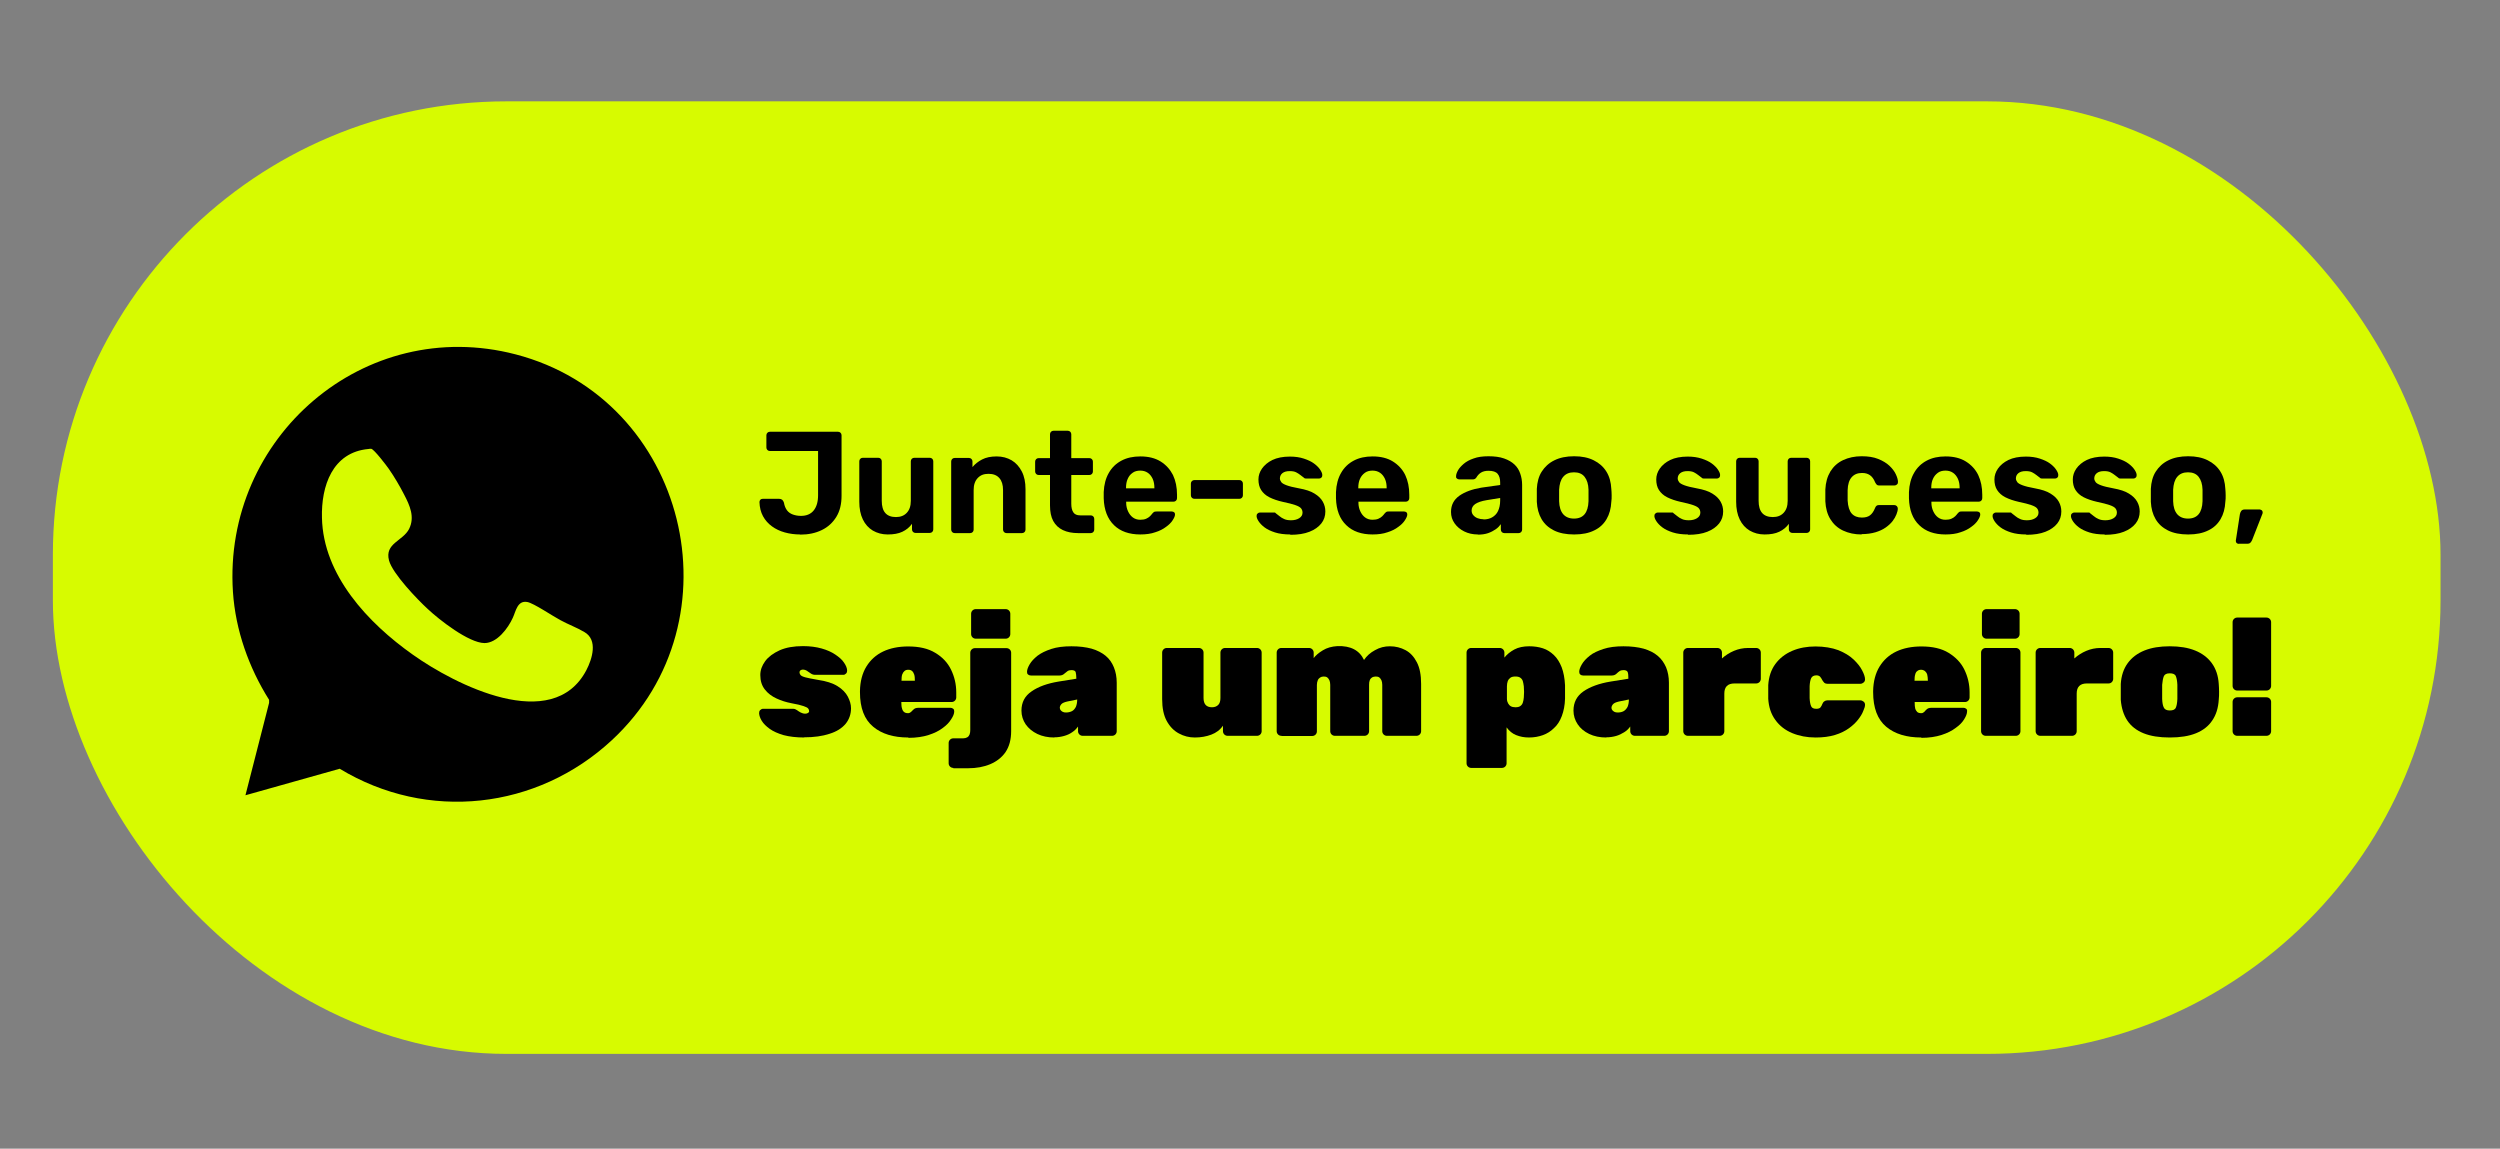 <?xml version="1.0" encoding="UTF-8"?>
<svg xmlns="http://www.w3.org/2000/svg" viewBox="0 0 148 68">
  <rect x="0" y="0" width="148" height="68" fill="#808080" stroke="none"/>
  <g id="Camada_2" data-name="Camada 2">
    <rect x="3.13" y="6" width="141.35" height="56.39" rx="26.85" ry="26.85" style="fill: #d7fb00;"/>
  </g>
  <g id="Camada_3" data-name="Camada 3">
    <path d="M30.53,20.98c-8.97-2.34-17.34,4.92-16.74,14.06.15,2.27.94,4.48,2.14,6.39v.18s-1.4,5.47-1.4,5.47l5.58-1.57c5.2,3.15,11.68,2.42,16.11-1.69,7.68-7.12,4.44-20.2-5.69-22.84ZM34.71,39.68c-2,3.8-7.78.85-10.28-.93-2.63-1.86-5.3-4.69-5.37-8.1-.05-1.86.61-3.88,2.76-4.07.06-.01.11-.02.16-.01.17.03.9.99,1.04,1.19.32.46.65,1.02.91,1.53.33.63.64,1.32.29,2.02-.36.72-1.46.85-1.19,1.87.21.78,1.67,2.3,2.29,2.87.68.64,2.43,2.01,3.36,2.02.75,0,1.4-.88,1.68-1.5.18-.39.27-1.04.86-.93.38.07,1.51.84,1.95,1.07.45.25,1,.45,1.43.71.81.47.46,1.59.11,2.26Z"/>
    <g>
      <path d="M47.37,31.64c-.32,0-.62-.04-.91-.12-.29-.08-.54-.2-.76-.36-.22-.16-.4-.36-.53-.6s-.2-.52-.21-.84c0-.05.02-.1.05-.13.03-.04.08-.06.14-.06h.98c.07,0,.13.02.18.06.04.04.08.1.1.17.03.18.09.33.18.45s.21.2.35.25c.14.05.3.08.48.08.33,0,.58-.11.75-.32.17-.21.26-.51.26-.9v-2.62h-2.85c-.06,0-.11-.02-.15-.06s-.06-.09-.06-.15v-.72c0-.06.02-.11.06-.15s.09-.06.15-.06h4.03c.06,0,.11.02.15.06.04.04.06.09.06.15v3.58c0,.49-.1.91-.31,1.25-.21.34-.49.6-.86.78-.37.18-.79.27-1.28.27Z"/>
      <path d="M52.55,31.64c-.33,0-.62-.08-.88-.23-.25-.15-.45-.37-.59-.66-.14-.29-.21-.64-.21-1.05v-2.39c0-.06.02-.11.06-.15s.09-.06.15-.06h.91c.06,0,.11.02.15.06s.06.09.06.15v2.34c0,.64.28.96.84.96.27,0,.48-.08.64-.25.16-.17.24-.4.24-.71v-2.34c0-.06.02-.11.06-.15s.09-.06.15-.06h.91c.06,0,.11.02.15.06s.06.09.06.15v4.03c0,.06-.02.11-.06.15-.04.04-.09.06-.15.06h-.84c-.06,0-.11-.02-.15-.06-.04-.04-.06-.09-.06-.15v-.33c-.15.21-.34.36-.57.47-.23.11-.52.16-.86.16Z"/>
      <path d="M56.52,31.56c-.06,0-.11-.02-.15-.06-.04-.04-.06-.09-.06-.15v-4.03c0-.06.02-.11.06-.15.04-.04.09-.06.15-.06h.84c.06,0,.11.02.15.06s.06.09.06.15v.33c.15-.18.34-.33.57-.45.23-.12.52-.18.86-.18s.63.08.89.23c.25.15.45.37.6.66.15.29.22.64.22,1.05v2.39c0,.06-.02.11-.06.15-.04.04-.09.06-.15.06h-.91c-.06,0-.11-.02-.15-.06-.04-.04-.06-.09-.06-.15v-2.34c0-.3-.07-.54-.22-.71s-.36-.25-.64-.25-.48.08-.64.25-.24.4-.24.71v2.34c0,.06-.02.11-.06.15-.04.04-.09.06-.15.06h-.91Z"/>
      <path d="M63.83,31.56c-.35,0-.66-.06-.91-.18-.25-.12-.44-.3-.57-.54s-.19-.55-.19-.92v-1.8h-.67c-.06,0-.11-.02-.15-.06s-.06-.09-.06-.15v-.58c0-.06.02-.11.06-.15s.09-.06.15-.06h.67v-1.41c0-.06.02-.11.06-.15.04-.04.09-.06.15-.06h.84c.06,0,.11.02.15.06.04.04.06.09.06.15v1.41h1.07c.06,0,.11.02.15.06.04.04.06.09.06.15v.58c0,.06-.02.11-.06.15-.04.04-.09.06-.15.06h-1.07v1.7c0,.22.04.39.12.51.08.12.21.18.41.18h.62c.06,0,.11.02.15.06s.06.09.06.15v.63c0,.06-.02.11-.06.15s-.09.06-.15.06h-.74Z"/>
      <path d="M67.51,31.64c-.66,0-1.18-.18-1.56-.55s-.59-.9-.61-1.59v-.37c.02-.44.12-.82.3-1.13.18-.32.43-.56.75-.73.32-.17.69-.25,1.12-.25.48,0,.88.1,1.2.3.32.2.56.47.73.8.16.34.24.73.24,1.17v.2c0,.06-.02.11-.06.15-.04.04-.09.06-.15.06h-2.8v.07c0,.18.04.35.11.5.07.15.16.27.28.36.12.09.27.14.44.14.14,0,.26-.02.35-.06s.17-.09.23-.15c.06-.06.1-.11.13-.15.05-.06.09-.09.12-.11.03-.01.08-.02.15-.02h.89c.06,0,.1.02.14.05.04.03.05.08.05.13,0,.09-.05.2-.14.34s-.22.27-.39.39c-.17.13-.38.24-.64.32-.25.09-.55.13-.88.13ZM66.66,28.91h1.68v-.02c0-.21-.03-.38-.1-.54-.07-.15-.16-.27-.29-.36-.13-.09-.28-.13-.45-.13s-.33.04-.45.13c-.13.09-.22.2-.29.36-.07.15-.1.33-.1.54v.02Z"/>
      <path d="M70.71,29.53c-.06,0-.11-.02-.15-.06s-.06-.09-.06-.15v-.69c0-.06.02-.11.06-.15s.09-.06.15-.06h2.66c.06,0,.11.02.15.06s.06.09.06.15v.69c0,.06-.02.11-.06.15s-.09.06-.15.06h-2.66Z"/>
      <path d="M76.39,31.64c-.35,0-.66-.04-.91-.12s-.46-.18-.62-.3c-.16-.12-.27-.24-.35-.36-.08-.12-.12-.23-.12-.31,0-.06.01-.11.06-.15.04-.04.09-.06.14-.06h.83s.04,0,.05,0c.02,0,.03.02.05.04.07.05.15.11.23.18.08.07.17.12.28.17.11.05.24.07.4.07.19,0,.35-.04.48-.12.13-.08.2-.19.2-.33,0-.1-.03-.19-.09-.26-.06-.07-.17-.13-.34-.19-.17-.06-.41-.12-.74-.19-.31-.07-.57-.16-.79-.27-.22-.11-.38-.26-.49-.43-.11-.17-.16-.38-.16-.63,0-.22.07-.44.21-.64s.35-.38.62-.51c.27-.13.62-.2,1.03-.2.31,0,.59.04.83.12.24.08.44.17.6.29.16.12.28.24.36.36.08.12.13.23.13.32,0,.06-.01.11-.05.15s-.09.06-.14.06h-.76s-.05,0-.08-.01c-.02,0-.04-.02-.06-.04-.07-.05-.14-.1-.21-.16s-.16-.11-.25-.16c-.1-.05-.22-.07-.38-.07-.19,0-.33.04-.43.12-.1.08-.15.19-.15.31,0,.08.03.15.08.22s.16.13.32.19c.16.06.4.12.73.18.39.07.7.17.92.31.23.14.39.3.49.48.1.18.15.37.15.58,0,.27-.08.51-.24.71s-.39.37-.7.49c-.3.12-.68.18-1.13.18Z"/>
      <path d="M81.26,31.64c-.66,0-1.18-.18-1.56-.55-.39-.37-.59-.9-.61-1.59v-.37c.02-.44.12-.82.3-1.13.18-.32.43-.56.75-.73.32-.17.69-.25,1.12-.25.48,0,.88.1,1.2.3.32.2.57.47.73.8.16.34.24.73.24,1.17v.2c0,.06-.02.11-.06.15s-.09.06-.15.06h-2.8v.07c0,.18.04.35.11.5.07.15.16.27.28.36.12.09.27.14.44.14.14,0,.26-.02.35-.06.09-.04.17-.09.23-.15.06-.06.1-.11.13-.15.05-.06.09-.09.12-.11s.08-.02.15-.02h.89c.06,0,.1.02.14.05.04.03.05.08.05.13,0,.09-.05.2-.14.34s-.22.27-.39.39c-.17.13-.38.24-.64.32-.25.09-.55.13-.88.13ZM80.41,28.91h1.68v-.02c0-.21-.03-.38-.1-.54-.07-.15-.16-.27-.29-.36-.13-.09-.28-.13-.45-.13s-.33.04-.45.13c-.12.09-.22.2-.29.36-.07.15-.1.33-.1.54v.02Z"/>
      <path d="M87.49,31.64c-.3,0-.57-.06-.81-.18-.24-.12-.43-.28-.57-.48-.14-.2-.21-.42-.21-.67,0-.41.16-.72.49-.96.33-.23.76-.39,1.3-.48l1.12-.16v-.15c0-.22-.05-.39-.15-.51-.1-.12-.28-.18-.54-.18-.19,0-.34.04-.45.11-.11.07-.2.17-.27.29-.05.07-.11.11-.2.11h-.81c-.06,0-.11-.02-.15-.06s-.05-.08-.04-.13c0-.1.04-.21.11-.34s.19-.26.34-.39.35-.24.59-.32c.24-.09.53-.13.88-.13s.67.04.92.13c.26.09.46.21.62.36s.27.33.34.54c.07.2.11.42.11.66v2.65c0,.06-.02.11-.06.15-.04.04-.09.06-.15.06h-.84c-.06,0-.11-.02-.15-.06-.04-.04-.06-.09-.06-.15v-.32c-.08.11-.17.21-.3.3-.13.09-.28.17-.45.23s-.38.09-.61.09ZM87.83,30.75c.19,0,.36-.04.5-.12s.27-.2.35-.37.13-.37.13-.63v-.15l-.8.13c-.31.05-.53.13-.68.23-.14.1-.21.23-.21.38,0,.11.03.2.1.28.07.08.15.14.26.18s.22.06.34.06Z"/>
      <path d="M93.18,31.64c-.47,0-.87-.08-1.19-.24-.32-.16-.56-.38-.73-.67-.17-.29-.26-.63-.28-1.02,0-.11,0-.24,0-.39s0-.27,0-.38c.02-.39.11-.74.29-1.02s.42-.51.75-.67c.32-.16.71-.24,1.17-.24s.84.08,1.16.24c.32.16.57.38.75.67.18.29.27.63.29,1.02.01.11.02.24.02.38s0,.28-.02.39c-.02.39-.11.73-.28,1.02-.17.29-.41.52-.73.67-.32.16-.71.24-1.18.24ZM93.18,30.7c.28,0,.49-.09.63-.26.14-.17.22-.43.23-.77,0-.09,0-.2,0-.34s0-.26,0-.34c-.01-.33-.09-.58-.23-.76-.14-.18-.35-.27-.63-.27s-.49.09-.64.27c-.15.18-.22.43-.24.76,0,.09,0,.2,0,.34s0,.26,0,.34c.01.34.09.59.24.77.15.17.36.26.64.26Z"/>
      <path d="M99.94,31.64c-.35,0-.66-.04-.91-.12s-.46-.18-.62-.3c-.16-.12-.27-.24-.35-.36-.08-.12-.12-.23-.12-.31,0-.06.01-.11.06-.15.04-.04.09-.06.14-.06h.83s.04,0,.05,0c.02,0,.03.02.05.04.07.05.15.11.23.18.08.07.17.12.28.17.11.05.24.07.4.07.19,0,.35-.04.48-.12.13-.08.2-.19.2-.33,0-.1-.03-.19-.09-.26-.06-.07-.17-.13-.34-.19-.17-.06-.41-.12-.74-.19-.31-.07-.57-.16-.79-.27-.22-.11-.38-.26-.49-.43-.11-.17-.16-.38-.16-.63,0-.22.07-.44.21-.64s.35-.38.62-.51c.27-.13.62-.2,1.03-.2.31,0,.59.04.83.12.24.08.44.17.6.29.16.12.28.24.36.36.08.12.13.23.13.32,0,.06-.01.11-.05.15s-.09.06-.14.06h-.76s-.05,0-.08-.01c-.02,0-.04-.02-.06-.04-.07-.05-.14-.1-.21-.16s-.16-.11-.25-.16c-.1-.05-.22-.07-.38-.07-.19,0-.33.04-.43.12-.1.08-.15.19-.15.31,0,.08.03.15.08.22s.16.13.32.19c.16.06.4.12.73.18.39.07.7.17.92.31.23.14.39.3.49.48.1.18.15.37.15.58,0,.27-.08.51-.24.71s-.39.37-.7.49c-.3.12-.68.18-1.13.18Z"/>
      <path d="M104.46,31.64c-.33,0-.62-.08-.88-.23-.25-.15-.45-.37-.59-.66-.14-.29-.21-.64-.21-1.05v-2.39c0-.06.02-.11.06-.15s.09-.06.15-.06h.91c.06,0,.11.02.15.06.04.04.06.09.06.15v2.34c0,.64.28.96.84.96.27,0,.48-.08.64-.25.16-.17.24-.4.24-.71v-2.34c0-.06.02-.11.06-.15s.09-.06.15-.06h.91c.06,0,.11.02.15.06.04.04.06.09.06.15v4.03c0,.06-.02.11-.06.15-.04.04-.09.06-.15.06h-.84c-.06,0-.11-.02-.15-.06-.04-.04-.06-.09-.06-.15v-.33c-.15.21-.34.36-.57.47-.23.11-.52.16-.86.16Z"/>
      <path d="M110.21,31.64c-.42,0-.78-.08-1.1-.23-.32-.15-.57-.38-.75-.67s-.28-.65-.3-1.06c0-.09,0-.21,0-.35s0-.26,0-.35c.02-.42.12-.77.3-1.07.18-.29.43-.52.75-.67.32-.15.69-.23,1.1-.23.38,0,.71.05.98.16s.49.24.66.4c.17.16.3.33.38.5.08.17.13.33.13.46,0,.06-.01.11-.06.15-.04.04-.09.06-.15.06h-.92c-.06,0-.1-.02-.13-.05-.03-.03-.06-.08-.09-.13-.08-.2-.18-.34-.31-.43-.13-.09-.28-.13-.47-.13-.26,0-.46.08-.61.25s-.23.42-.24.77c0,.22,0,.43,0,.61.02.35.1.61.24.77s.35.24.6.24c.2,0,.36-.04.48-.13.12-.09.22-.23.3-.43.02-.06.05-.1.08-.13s.08-.05.14-.05h.92c.06,0,.11.02.15.06s.06.09.06.15c0,.1-.03.21-.08.34s-.13.27-.23.4-.24.26-.41.38c-.17.12-.37.21-.6.28-.24.07-.51.11-.83.11Z"/>
      <path d="M115.18,31.64c-.66,0-1.18-.18-1.56-.55-.39-.37-.59-.9-.61-1.59v-.37c.02-.44.12-.82.3-1.13.18-.32.43-.56.75-.73.32-.17.69-.25,1.12-.25.48,0,.88.1,1.2.3.32.2.57.47.73.8.16.34.24.73.24,1.17v.2c0,.06-.02.11-.06.15s-.09.06-.15.06h-2.8v.07c0,.18.04.35.11.5.07.15.16.27.28.36.12.09.27.14.44.14.14,0,.26-.02.35-.06.09-.04.17-.09.23-.15.06-.06.1-.11.13-.15.05-.06.09-.09.12-.11s.08-.02.15-.02h.89c.06,0,.1.02.14.05.04.03.05.08.05.13,0,.09-.05.2-.14.34s-.22.27-.39.39c-.17.13-.38.24-.64.32-.25.09-.55.13-.88.13ZM114.33,28.91h1.68v-.02c0-.21-.03-.38-.1-.54-.07-.15-.16-.27-.29-.36-.13-.09-.28-.13-.45-.13s-.33.04-.45.13c-.12.09-.22.2-.29.36-.07.15-.1.33-.1.54v.02Z"/>
      <path d="M119.96,31.64c-.35,0-.66-.04-.91-.12s-.46-.18-.62-.3c-.16-.12-.27-.24-.35-.36-.08-.12-.12-.23-.12-.31,0-.06.01-.11.06-.15.04-.04.09-.06.14-.06h.83s.04,0,.05,0c.02,0,.03.02.05.04.07.05.15.11.23.18.08.07.17.12.28.17.11.05.24.07.4.07.19,0,.35-.04.48-.12.13-.08.2-.19.2-.33,0-.1-.03-.19-.09-.26-.06-.07-.17-.13-.34-.19-.17-.06-.41-.12-.74-.19-.31-.07-.57-.16-.79-.27-.22-.11-.38-.26-.49-.43-.11-.17-.16-.38-.16-.63,0-.22.07-.44.21-.64s.35-.38.62-.51c.27-.13.62-.2,1.03-.2.31,0,.59.04.83.12.24.08.44.17.6.29.16.12.28.24.36.36.08.12.13.23.13.32,0,.06-.01.11-.05.15s-.09.06-.14.06h-.76s-.05,0-.08-.01c-.02,0-.04-.02-.06-.04-.07-.05-.14-.1-.21-.16s-.16-.11-.25-.16c-.1-.05-.22-.07-.38-.07-.19,0-.33.04-.43.12-.1.08-.15.19-.15.31,0,.08.03.15.08.22s.16.13.32.19c.16.06.4.12.73.18.39.07.7.17.92.31.23.14.39.3.49.48.1.18.15.37.15.58,0,.27-.08.51-.24.71s-.39.37-.7.49c-.3.12-.68.18-1.13.18Z"/>
      <path d="M124.6,31.64c-.35,0-.66-.04-.91-.12s-.46-.18-.62-.3c-.16-.12-.27-.24-.35-.36-.08-.12-.12-.23-.12-.31,0-.06.01-.11.06-.15.04-.04.09-.06.14-.06h.83s.04,0,.05,0c.02,0,.03.02.05.04.07.05.15.11.23.18.08.07.17.12.28.17.11.05.24.07.4.07.19,0,.35-.04.48-.12.13-.08.2-.19.2-.33,0-.1-.03-.19-.09-.26-.06-.07-.17-.13-.34-.19-.17-.06-.41-.12-.74-.19-.31-.07-.57-.16-.79-.27-.22-.11-.38-.26-.49-.43-.11-.17-.16-.38-.16-.63,0-.22.07-.44.21-.64s.35-.38.62-.51c.27-.13.62-.2,1.03-.2.31,0,.59.04.83.12.24.08.44.17.6.29.16.12.28.24.36.36.08.12.13.23.13.32,0,.06-.01.11-.05.15s-.09.06-.14.06h-.76s-.05,0-.08-.01c-.02,0-.04-.02-.06-.04-.07-.05-.14-.1-.21-.16s-.16-.11-.25-.16c-.1-.05-.22-.07-.38-.07-.19,0-.33.04-.43.12-.1.08-.15.19-.15.31,0,.08.03.15.08.22s.16.13.32.19c.16.06.4.12.73.18.39.07.7.17.92.31.23.14.39.3.49.48.1.18.15.37.15.58,0,.27-.08.51-.24.71s-.39.37-.7.49c-.3.12-.68.18-1.13.18Z"/>
      <path d="M129.53,31.64c-.47,0-.87-.08-1.19-.24-.32-.16-.56-.38-.73-.67-.17-.29-.26-.63-.28-1.02,0-.11,0-.24,0-.39s0-.27,0-.38c.02-.39.11-.74.29-1.02s.42-.51.75-.67c.32-.16.71-.24,1.17-.24s.84.08,1.16.24c.32.16.57.38.75.67.18.29.27.63.29,1.02.01.11.02.24.02.38s0,.28-.02.39c-.02.39-.11.73-.28,1.02-.17.29-.41.52-.73.67-.32.16-.71.24-1.18.24ZM129.53,30.7c.28,0,.49-.09.63-.26.14-.17.22-.43.23-.77,0-.09,0-.2,0-.34s0-.26,0-.34c-.01-.33-.09-.58-.23-.76-.14-.18-.35-.27-.63-.27s-.49.09-.64.27c-.15.18-.22.43-.24.76,0,.09,0,.2,0,.34s0,.26,0,.34c.01.34.09.59.24.77.15.17.36.26.64.26Z"/>
      <path d="M132.52,32.2s-.08-.02-.12-.06c-.03-.04-.04-.08-.04-.13l.24-1.56c.01-.07.04-.14.08-.2.05-.06.11-.09.21-.09h.89s.08.02.12.05c.03.03.05.07.05.12,0,.03,0,.07-.02.1l-.6,1.53c-.02.06-.06.11-.1.16-.04.05-.11.07-.2.07h-.51Z"/>
      <path d="M47.62,43.66c-.48,0-.89-.05-1.23-.14-.34-.1-.61-.22-.82-.37-.21-.15-.37-.31-.47-.47s-.15-.31-.16-.45c0-.07.01-.14.06-.19.05-.05.11-.08.17-.08h1.78c.09,0,.16.03.23.08.07.05.14.1.22.14s.17.07.27.07c.05,0,.1-.01.16-.04.05-.03.07-.06.07-.11,0-.06-.02-.11-.06-.16-.04-.05-.13-.09-.27-.14-.14-.05-.38-.11-.72-.17-.31-.06-.6-.15-.88-.28-.28-.13-.51-.3-.69-.53-.18-.23-.27-.51-.27-.86,0-.29.1-.56.29-.82s.48-.47.85-.64c.38-.17.84-.25,1.39-.25.41,0,.78.05,1.1.14.32.09.59.21.81.36.22.15.4.3.51.47.12.17.18.32.19.46,0,.07-.01.14-.06.19-.05.05-.1.08-.16.08h-1.68c-.09,0-.18-.03-.25-.08s-.15-.1-.22-.15c-.07-.05-.16-.08-.26-.08-.05,0-.09.02-.13.04-.04.03-.06.07-.06.12,0,.05.02.11.06.16s.14.1.29.14c.15.04.4.09.75.15.48.07.86.19,1.15.37.29.18.49.39.61.62s.19.46.19.69c0,.35-.11.66-.32.92-.22.26-.53.46-.95.59-.42.14-.92.21-1.52.21Z"/>
      <path d="M53.77,43.66c-.87,0-1.57-.21-2.08-.64-.52-.43-.78-1.11-.78-2.04v-.07c.01-.57.14-1.06.38-1.45.24-.39.57-.69.99-.89s.92-.3,1.48-.3c.65,0,1.19.12,1.61.38.42.25.73.58.93.99.2.41.31.86.31,1.35v.3c0,.07-.03.14-.08.19s-.12.08-.19.08h-2.98v.05c0,.13.01.25.04.33.02.09.06.16.12.21s.14.07.23.07c.04,0,.07,0,.1-.02.03-.01.06-.04.09-.06.03-.03.06-.06.1-.1.06-.06.11-.1.15-.11s.1-.03.18-.03h1.89c.07,0,.12.02.17.06s.06.09.06.16c0,.13-.06.28-.18.46-.11.18-.27.35-.49.51-.22.17-.5.31-.84.42-.34.11-.74.17-1.2.17ZM53.36,40.3h.8c0-.16-.01-.28-.04-.37-.03-.09-.07-.16-.13-.21s-.13-.07-.22-.07-.16.02-.22.07-.1.11-.14.21c-.03.09-.04.21-.04.36h0Z"/>
      <path d="M56.43,45.46c-.07,0-.14-.03-.19-.08-.05-.05-.08-.12-.08-.19v-1.21c0-.07.03-.14.08-.19.05-.05.12-.08.19-.08h.58c.1,0,.18-.02.25-.06s.11-.1.14-.17c.03-.08.04-.17.04-.26v-4.58c0-.07.03-.14.08-.19.05-.05.12-.08.19-.08h1.88c.07,0,.14.03.19.08.05.05.08.12.08.19v4.64c0,.5-.11.91-.33,1.24-.22.32-.53.56-.91.72-.38.16-.82.24-1.3.24h-.88ZM57.76,37.81c-.07,0-.14-.03-.19-.08-.05-.05-.08-.12-.08-.19v-1.21c0-.07.03-.14.08-.19s.12-.08.19-.08h1.78c.07,0,.14.03.19.08.05.05.08.12.08.19v1.21c0,.07-.03.14-.08.19-.05.05-.12.08-.19.08h-1.78Z"/>
      <path d="M62.42,43.66c-.38,0-.72-.07-1.01-.21-.29-.14-.52-.33-.69-.57-.16-.24-.25-.51-.25-.81,0-.49.2-.87.6-1.14.4-.28.93-.47,1.59-.58l1.06-.17h0c0-.18-.02-.31-.04-.39s-.12-.12-.25-.12c-.09,0-.17.02-.23.06-.06.04-.12.09-.19.15-.07.07-.17.11-.28.11h-1.7c-.07,0-.12-.02-.17-.06s-.06-.09-.06-.16c0-.13.06-.28.16-.45s.25-.33.46-.5c.21-.16.48-.29.81-.4.33-.11.73-.16,1.2-.16s.85.05,1.19.14c.34.1.61.24.83.42.22.18.38.41.49.68.11.27.17.57.17.92v2.87c0,.07-.03.14-.08.19-.05.05-.12.08-.19.08h-1.75c-.07,0-.14-.03-.19-.08-.05-.05-.08-.12-.08-.19v-.28c-.09.13-.21.25-.35.34-.14.1-.3.17-.48.22-.18.05-.37.08-.58.08ZM63.11,42.18c.13,0,.25-.03.35-.08s.17-.14.23-.25c.05-.12.08-.26.08-.44h0s-.59.12-.59.12c-.17.04-.29.09-.35.16-.06.07-.09.14-.09.21,0,.05.02.09.04.13.03.04.07.08.13.11.06.03.12.04.2.04Z"/>
      <path d="M70.73,43.66c-.33,0-.65-.08-.94-.24-.3-.16-.54-.41-.72-.74-.18-.33-.27-.76-.27-1.29v-2.76c0-.07.03-.14.08-.19.05-.05.12-.08.19-.08h1.91c.07,0,.14.03.19.08.05.05.08.12.08.19v2.69c0,.37.17.55.5.55.16,0,.28-.05.37-.14.09-.09.13-.23.13-.41v-2.69c0-.07.03-.14.08-.19.05-.05.12-.08.19-.08h1.9c.07,0,.14.03.19.08.05.05.08.12.08.19v4.66c0,.07-.03.14-.08.19-.05.05-.12.08-.19.08h-1.75c-.07,0-.14-.03-.19-.08-.05-.05-.08-.12-.08-.19v-.33c-.17.25-.4.42-.69.53-.29.11-.62.17-.97.17Z"/>
      <path d="M75.85,43.56c-.07,0-.14-.03-.19-.08-.05-.05-.08-.12-.08-.19v-4.66c0-.07.03-.14.08-.19s.12-.08.19-.08h1.65c.07,0,.14.03.19.08s.08.12.08.19v.33c.11-.15.29-.31.54-.46.24-.15.53-.23.86-.25.79-.03,1.31.25,1.58.82.15-.23.37-.43.65-.58.28-.16.57-.23.88-.23.34,0,.65.08.93.23.28.15.5.39.67.72.17.33.25.75.25,1.28v2.8c0,.07-.03.14-.08.19s-.12.08-.19.08h-1.76c-.07,0-.14-.03-.19-.08s-.08-.12-.08-.19v-2.75c0-.11-.02-.2-.05-.27s-.08-.13-.13-.17c-.06-.04-.13-.05-.21-.05-.08,0-.15.02-.21.05-.06.04-.11.09-.14.17-.03.07-.04.16-.04.27v2.75c0,.07-.03.14-.08.19-.05.05-.12.08-.19.08h-1.76c-.07,0-.14-.03-.19-.08-.05-.05-.08-.12-.08-.19v-2.75c0-.11-.02-.2-.05-.27s-.08-.13-.13-.17c-.06-.04-.13-.05-.21-.05-.08,0-.15.02-.21.06-.06.04-.11.09-.14.17s-.05.16-.05.27v2.75c0,.07-.03.14-.08.19-.05.05-.12.08-.19.08h-1.8Z"/>
      <path d="M87.09,45.46c-.07,0-.14-.03-.19-.08s-.08-.12-.08-.19v-6.56c0-.07.03-.14.08-.19s.12-.08.19-.08h1.7c.07,0,.14.03.19.08.05.05.08.12.08.19v.3c.15-.19.35-.35.59-.48.24-.13.54-.19.88-.19.29,0,.56.04.81.12.25.08.46.22.65.4.19.18.34.42.46.72.11.29.18.65.2,1.07,0,.15,0,.28,0,.39s0,.25,0,.4c-.01.39-.08.74-.19,1.03s-.26.53-.46.71c-.19.19-.41.33-.66.42-.25.09-.52.14-.82.14s-.53-.05-.76-.14c-.23-.09-.42-.25-.57-.46v2.13c0,.07-.03.14-.08.19s-.12.08-.19.08h-1.85ZM89.71,41.87c.13,0,.22-.02.29-.07s.12-.11.15-.2c.03-.09.05-.19.06-.31.02-.22.02-.44,0-.66-.01-.12-.04-.22-.06-.31-.03-.09-.08-.15-.15-.2-.07-.05-.16-.07-.29-.07-.12,0-.22.02-.29.07-.07.05-.12.11-.16.2-.03.09-.05.19-.05.31,0,.15,0,.27,0,.36s0,.22,0,.38c0,.11.03.2.07.27.04.07.09.13.16.17.07.04.16.06.27.06Z"/>
      <path d="M95.09,43.66c-.38,0-.72-.07-1.01-.21-.29-.14-.52-.33-.68-.57-.16-.24-.25-.51-.25-.81,0-.49.2-.87.59-1.14s.93-.47,1.6-.58l1.06-.17h0c0-.18-.01-.31-.04-.39s-.12-.12-.25-.12c-.09,0-.17.02-.23.06-.06.04-.12.09-.18.15-.07.07-.17.11-.28.11h-1.7c-.07,0-.12-.02-.17-.06-.04-.04-.06-.09-.06-.16,0-.13.06-.28.16-.45s.25-.33.46-.5.48-.29.81-.4.73-.16,1.19-.16.85.05,1.19.14c.34.1.62.24.83.42.22.18.38.41.5.68.11.27.17.57.17.92v2.87c0,.07-.03.14-.08.19s-.12.08-.19.08h-1.75c-.07,0-.14-.03-.19-.08-.05-.05-.08-.12-.08-.19v-.28c-.09.13-.21.25-.36.34s-.3.17-.48.22c-.18.05-.37.08-.58.08ZM95.78,42.18c.13,0,.25-.03.34-.08s.17-.14.23-.25c.05-.12.08-.26.08-.44h0s-.59.12-.59.12c-.17.04-.29.09-.35.16-.06.07-.09.14-.09.21,0,.05.01.09.04.13.03.04.07.08.13.11s.12.04.21.04Z"/>
      <path d="M99.92,43.56c-.07,0-.14-.03-.19-.08-.05-.05-.08-.12-.08-.19v-4.66c0-.07.03-.14.08-.19s.12-.08.19-.08h1.75c.07,0,.14.03.19.08.05.05.08.12.08.19v.35c.21-.19.45-.34.71-.45s.54-.17.84-.17h.48c.07,0,.14.03.19.08s.08.12.08.19v1.56c0,.07-.03.14-.08.19s-.12.08-.19.08h-1.29c-.2,0-.35.05-.45.15-.1.1-.15.25-.15.45v2.23c0,.07-.03.14-.08.19-.05.05-.12.08-.19.08h-1.9Z"/>
      <path d="M107.48,43.66c-.51,0-.97-.09-1.38-.26s-.75-.43-1-.78c-.25-.34-.39-.76-.42-1.25,0-.11,0-.24,0-.4s0-.3,0-.41c.03-.49.17-.91.42-1.25s.58-.6,1-.78.88-.26,1.38-.26.98.08,1.35.22c.37.15.67.33.9.55.23.22.4.43.51.65.11.21.17.39.17.52,0,.07-.02.14-.08.19s-.12.08-.2.08h-1.95c-.07,0-.13-.02-.17-.05-.04-.04-.08-.09-.12-.15-.05-.09-.09-.17-.14-.22-.05-.05-.12-.08-.22-.08-.15,0-.26.06-.31.17s-.08.27-.09.47c0,.29,0,.52,0,.71.01.21.04.37.09.48s.15.15.31.15c.12,0,.2-.03.24-.08.04-.05.09-.13.12-.22.03-.06.06-.11.11-.14.05-.04.11-.06.18-.06h1.95c.07,0,.14.03.2.08.06.05.08.12.08.19,0,.09-.04.21-.11.37-.06.16-.16.32-.3.5-.14.18-.32.35-.54.51s-.5.3-.83.4c-.33.1-.71.15-1.15.15Z"/>
      <path d="M113.74,43.66c-.87,0-1.57-.21-2.08-.64s-.77-1.11-.77-2.04v-.07c.01-.57.14-1.06.38-1.45.24-.39.57-.69.99-.89.42-.2.92-.3,1.49-.3.65,0,1.19.12,1.61.38s.73.58.93.99c.2.41.31.86.31,1.35v.3c0,.07-.03.14-.08.19-.05.05-.12.08-.19.08h-2.98v.05c0,.13.01.25.03.33s.07.16.12.21c.06.05.14.07.23.07.04,0,.08,0,.1-.02.03-.01.06-.04.09-.06.03-.03.06-.06.09-.1.06-.06.11-.1.15-.11s.1-.03.18-.03h1.89c.07,0,.12.02.17.06s.06.09.05.16c0,.13-.06.28-.17.46-.11.18-.27.35-.5.51-.22.17-.5.31-.84.42-.34.11-.74.17-1.2.17ZM113.33,40.3h.8c0-.16-.02-.28-.04-.37-.03-.09-.08-.16-.14-.21-.06-.04-.13-.07-.22-.07s-.16.02-.22.07c-.06.04-.11.11-.13.21-.03.09-.04.21-.04.36h0Z"/>
      <path d="M117.55,43.56c-.07,0-.14-.03-.19-.08-.05-.05-.08-.12-.08-.19v-4.66c0-.07.03-.14.08-.19s.12-.08.19-.08h1.79c.07,0,.14.03.19.08.05.05.08.12.08.19v4.66c0,.07-.03.14-.08.19s-.12.08-.19.08h-1.79ZM117.6,37.81c-.07,0-.14-.03-.19-.08-.05-.05-.08-.12-.08-.19v-1.21c0-.07.03-.14.08-.19.05-.05.12-.08.19-.08h1.69c.07,0,.14.03.19.08.05.05.08.12.08.19v1.21c0,.07-.03.14-.08.19s-.12.08-.19.08h-1.69Z"/>
      <path d="M120.78,43.56c-.07,0-.14-.03-.19-.08-.05-.05-.08-.12-.08-.19v-4.66c0-.07.03-.14.08-.19s.12-.08.19-.08h1.75c.07,0,.14.03.19.08.05.05.08.12.08.19v.35c.21-.19.45-.34.71-.45s.54-.17.84-.17h.48c.07,0,.14.03.19.08s.08.12.08.19v1.56c0,.07-.03.14-.08.19s-.12.08-.19.08h-1.29c-.2,0-.35.05-.45.15-.1.1-.15.25-.15.45v2.23c0,.07-.03.14-.08.19-.05.05-.12.08-.19.08h-1.9Z"/>
      <path d="M128.45,43.66c-.61,0-1.13-.08-1.55-.25-.42-.17-.74-.42-.96-.75-.22-.33-.35-.74-.39-1.23,0-.15,0-.31,0-.48s0-.32,0-.46c.03-.49.17-.9.41-1.23.24-.33.57-.58.99-.75s.92-.25,1.5-.25,1.08.08,1.5.25.75.42.99.75.38.74.41,1.23c.01.15.02.3.02.46s0,.32-.02.48c-.03.49-.16.9-.39,1.23-.22.33-.54.58-.96.75-.42.17-.94.25-1.55.25ZM128.45,42.06c.19,0,.31-.05.36-.17.05-.11.08-.28.09-.51,0-.1,0-.24,0-.42s0-.32,0-.42c-.01-.22-.04-.39-.09-.51-.05-.12-.17-.17-.36-.17s-.3.06-.35.17c-.05.12-.08.29-.1.51,0,.1,0,.24,0,.42s0,.32,0,.42c.01.23.04.4.1.51.05.11.17.17.35.17Z"/>
      <path d="M132.44,40.88c-.07,0-.14-.03-.19-.08-.05-.05-.08-.12-.08-.19v-3.78c0-.07.03-.14.08-.19s.12-.08.19-.08h1.74c.07,0,.14.03.19.08s.08.12.08.19v3.78c0,.07-.03.14-.08.19-.05.05-.12.08-.19.08h-1.74ZM132.44,43.56c-.07,0-.14-.03-.19-.08-.05-.05-.08-.12-.08-.19v-1.74c0-.07.03-.14.08-.19.05-.05.12-.08.19-.08h1.74c.07,0,.14.03.19.08.05.05.08.12.08.19v1.74c0,.07-.03.14-.08.19-.05.05-.12.08-.19.08h-1.74Z"/>
    </g>
  </g>
</svg>